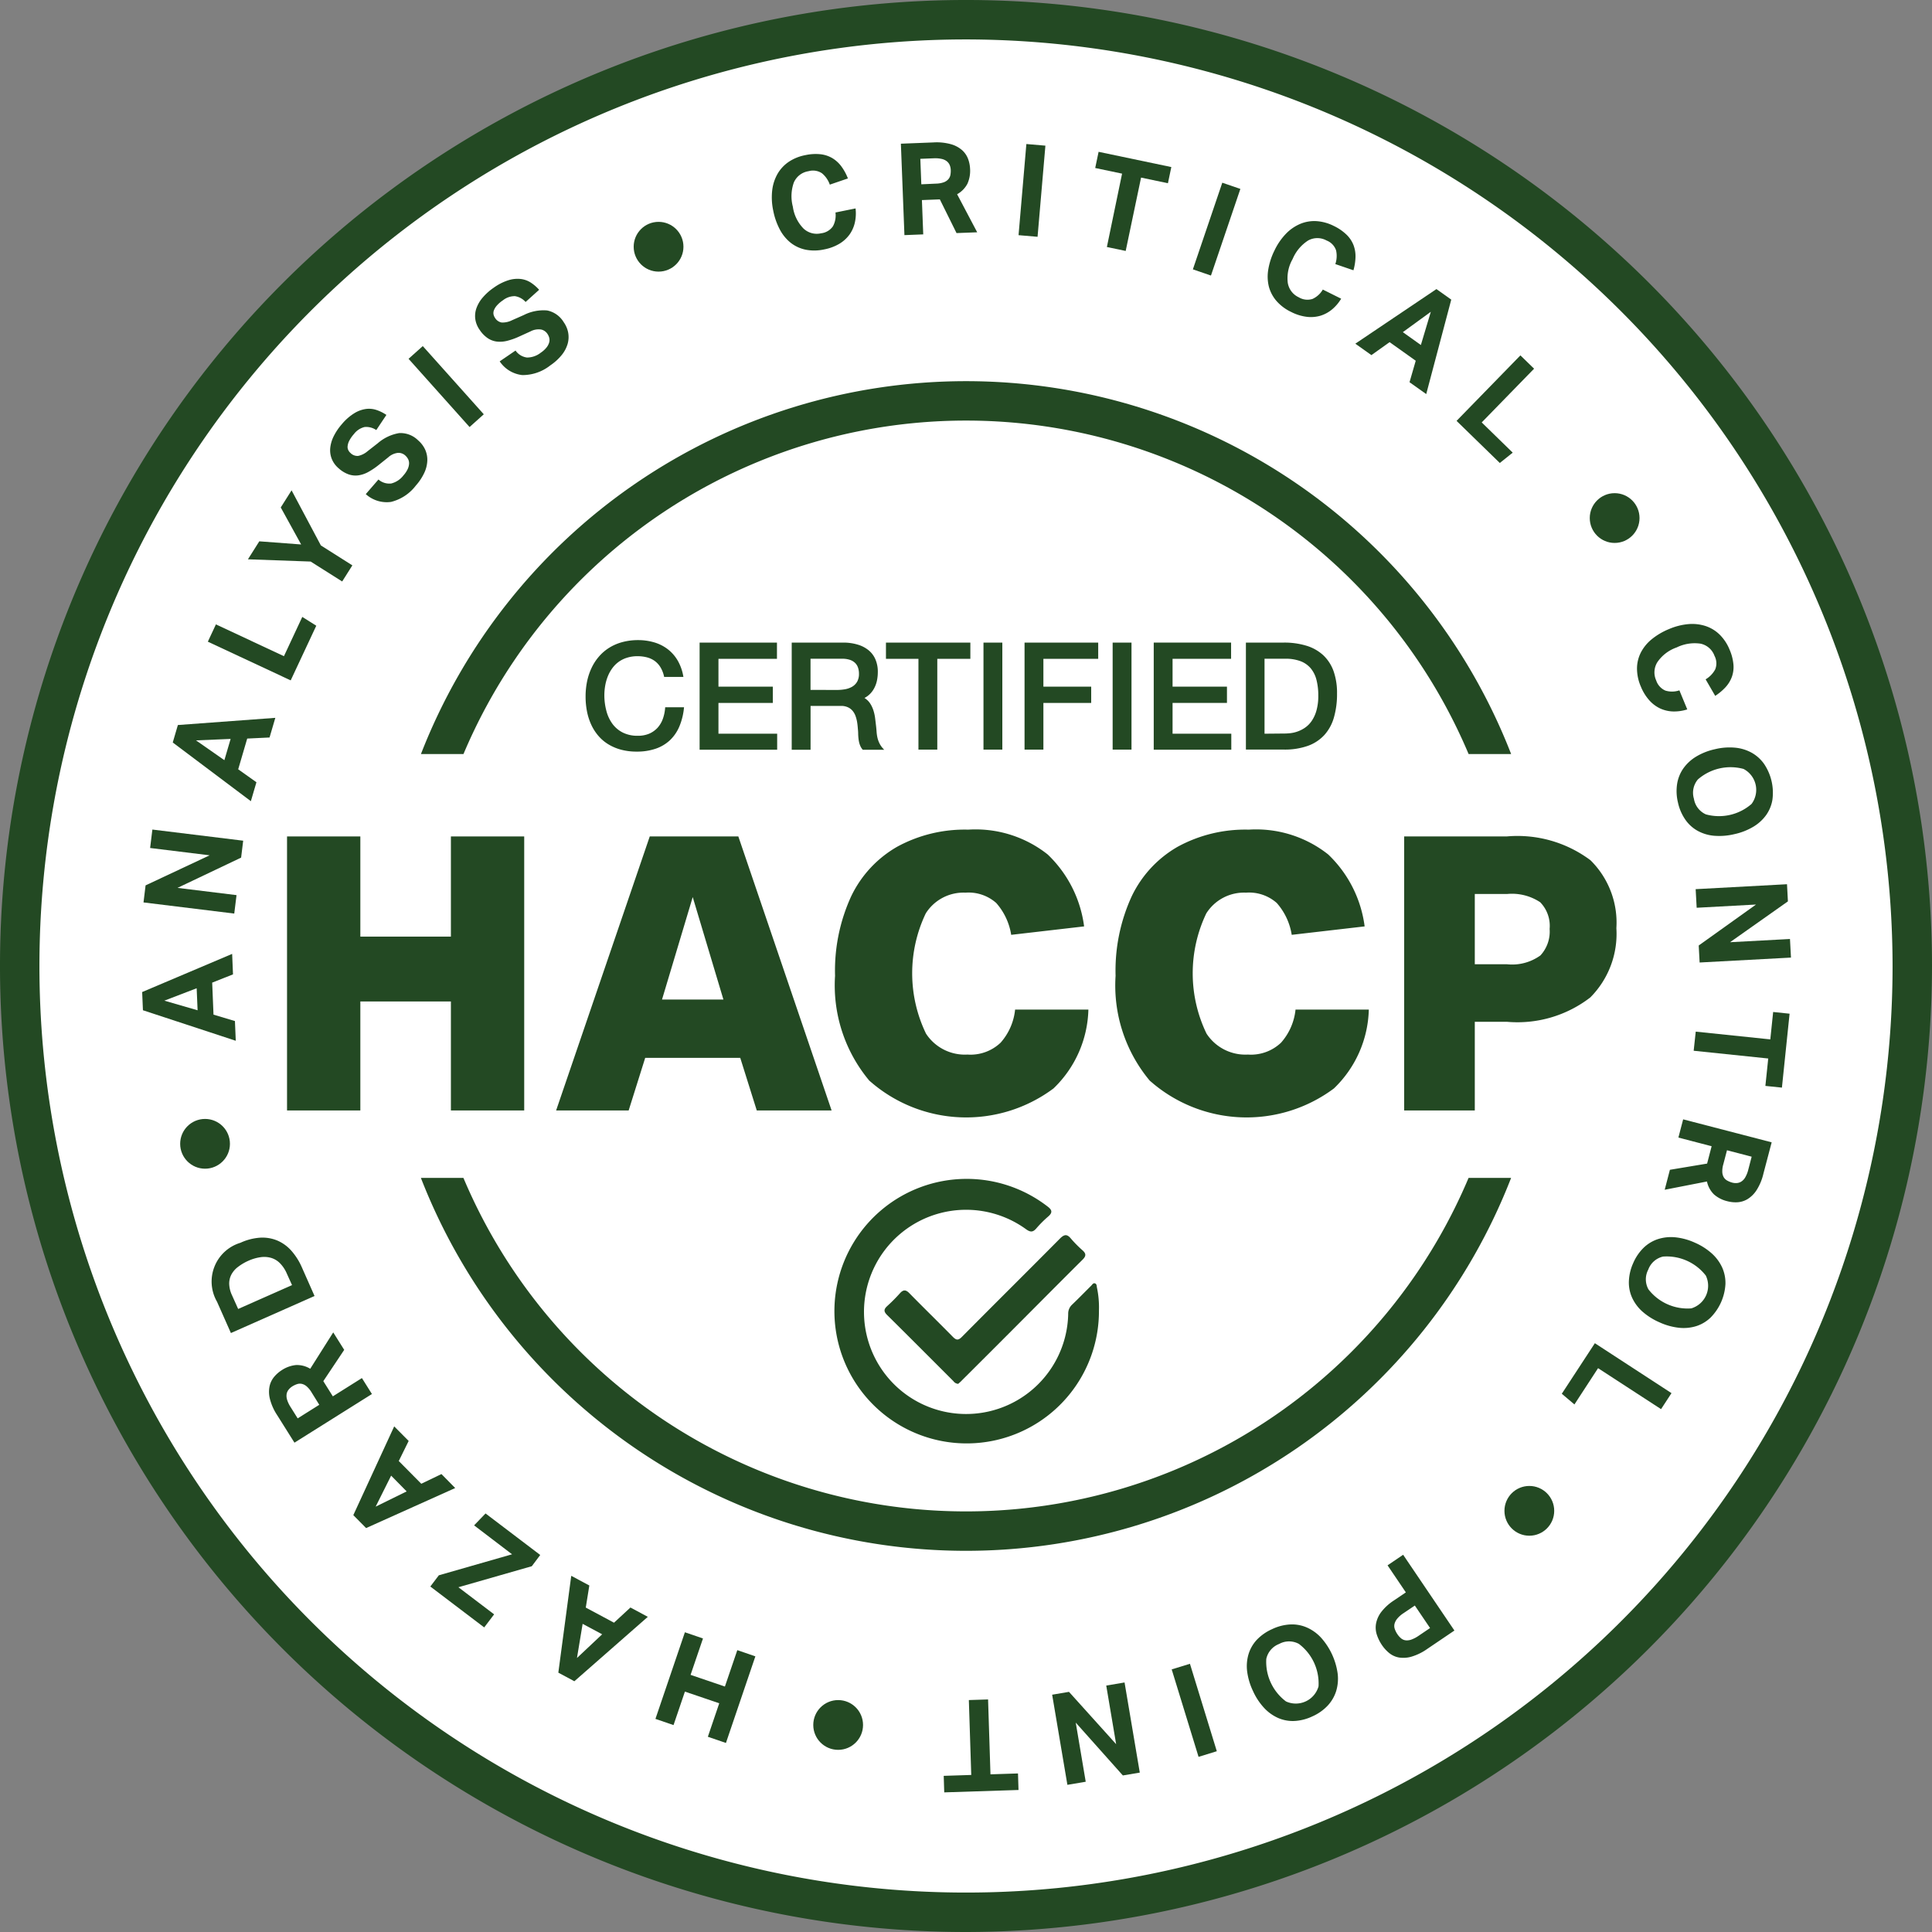 <svg xmlns="http://www.w3.org/2000/svg" width="93.484" height="93.484" viewBox="0 0 93.484 93.484"><rect x="0" y="0" width="93.484" height="93.484" fill="#808080" stroke="none"/><g id="Group_43" data-name="Group 43" transform="translate(-221.974 -43.998)"><circle id="Ellipse_1" data-name="Ellipse 1" cx="46.16" cy="46.16" r="46.16" transform="translate(222.583 44.646)" fill="#fff"></circle><g id="Group_25" data-name="Group 25"><g id="Group_22" data-name="Group 22"><path id="Path_97" data-name="Path 97" d="M244.4,80.485a26.392,26.392,0,0,1,48.636,0h2.058a28.3,28.3,0,0,0-52.752,0Z" fill="#234923"></path><path id="Path_98" data-name="Path 98" d="M293.034,100.994a26.392,26.392,0,0,1-48.636,0H242.34a28.3,28.3,0,0,0,52.752,0Z" fill="#234923"></path></g><g id="Group_23" data-name="Group 23"><path id="Path_99" data-name="Path 99" d="M268.716,137.482A46.742,46.742,0,1,1,315.458,90.74,46.8,46.8,0,0,1,268.716,137.482Zm0-91.576A44.834,44.834,0,1,0,313.55,90.74,44.884,44.884,0,0,0,268.716,45.906Z" fill="#234923"></path></g><g id="Group_24" data-name="Group 24"><path id="Path_100" data-name="Path 100" d="M243.792,92.456H239.41V97.73h-3.547V84.471h3.547v4.847h4.382V84.471h3.547V97.73h-3.547Z" fill="#234923"></path><path id="Path_101" data-name="Path 101" d="M257.793,95.186h-4.6l-.8,2.544h-3.51l4.531-13.259H257.7l4.513,13.259h-3.621Zm-2.3-7.781-1.486,4.958h2.971Z" fill="#234923"></path><path id="Path_102" data-name="Path 102" d="M262.38,91.212a8.617,8.617,0,0,1,.78-3.844,5.49,5.49,0,0,1,2.228-2.4,6.824,6.824,0,0,1,3.435-.826,5.616,5.616,0,0,1,3.844,1.2,5.844,5.844,0,0,1,1.764,3.482l-3.528.408a3.045,3.045,0,0,0-.724-1.541,2.017,2.017,0,0,0-1.486-.5,2.158,2.158,0,0,0-1.922,1,6.713,6.713,0,0,0,.01,5.822,2.243,2.243,0,0,0,2.005,1.012,2.112,2.112,0,0,0,1.606-.576,2.852,2.852,0,0,0,.7-1.6h3.546a5.474,5.474,0,0,1-1.689,3.816,7.062,7.062,0,0,1-8.914-.381A7.185,7.185,0,0,1,262.38,91.212Z" fill="#234923"></path><path id="Path_103" data-name="Path 103" d="M275.954,91.212a8.616,8.616,0,0,1,.78-3.844,5.49,5.49,0,0,1,2.228-2.4,6.824,6.824,0,0,1,3.435-.826,5.616,5.616,0,0,1,3.844,1.2,5.844,5.844,0,0,1,1.764,3.482l-3.528.408a3.044,3.044,0,0,0-.724-1.541,2.017,2.017,0,0,0-1.486-.5,2.158,2.158,0,0,0-1.922,1,6.713,6.713,0,0,0,.01,5.822,2.243,2.243,0,0,0,2,1.012,2.112,2.112,0,0,0,1.606-.576,2.853,2.853,0,0,0,.7-1.6h3.546a5.478,5.478,0,0,1-1.689,3.816,7.062,7.062,0,0,1-8.914-.381A7.181,7.181,0,0,1,275.954,91.212Z" fill="#234923"></path><path id="Path_104" data-name="Path 104" d="M289.918,84.471h4.958a5.891,5.891,0,0,1,4.057,1.152,4.236,4.236,0,0,1,1.253,3.286,4.36,4.36,0,0,1-1.262,3.352,5.769,5.769,0,0,1-4.03,1.179h-1.559v4.29h-3.417Zm7.038,4.476a1.637,1.637,0,0,0-.455-1.291,2.468,2.468,0,0,0-1.607-.4h-1.559v3.4h1.559a2.341,2.341,0,0,0,1.616-.427A1.7,1.7,0,0,0,296.956,88.947Z" fill="#234923"></path></g></g><g id="Group_27" data-name="Group 27"><g id="Group_26" data-name="Group 26"><path id="Path_105" data-name="Path 105" d="M253.941,76.3a1.069,1.069,0,0,0-.276-.312,1.116,1.116,0,0,0-.377-.18,1.8,1.8,0,0,0-.467-.058,1.639,1.639,0,0,0-.505.073,1.39,1.39,0,0,0-.406.2,1.406,1.406,0,0,0-.308.308,1.8,1.8,0,0,0-.216.39,2.2,2.2,0,0,0-.127.447,2.717,2.717,0,0,0-.042.479,2.922,2.922,0,0,0,.1.754,1.834,1.834,0,0,0,.291.621,1.41,1.41,0,0,0,.5.422,1.574,1.574,0,0,0,.726.156,1.386,1.386,0,0,0,.549-.1,1.192,1.192,0,0,0,.406-.285,1.312,1.312,0,0,0,.259-.437,2.017,2.017,0,0,0,.112-.557h.912a3.122,3.122,0,0,1-.221.918,1.985,1.985,0,0,1-.457.673,1.917,1.917,0,0,1-.692.413,2.78,2.78,0,0,1-.919.141,2.888,2.888,0,0,1-.758-.093,2.333,2.333,0,0,1-.619-.263,2.008,2.008,0,0,1-.482-.411,2.307,2.307,0,0,1-.342-.536,2.854,2.854,0,0,1-.205-.64,3.727,3.727,0,0,1-.068-.72,3.63,3.63,0,0,1,.072-.733,2.911,2.911,0,0,1,.217-.653,2.417,2.417,0,0,1,.357-.55,2.186,2.186,0,0,1,.494-.424,2.345,2.345,0,0,1,.626-.272,2.889,2.889,0,0,1,.759-.1,2.761,2.761,0,0,1,.8.111,2.009,2.009,0,0,1,.657.334,1.915,1.915,0,0,1,.482.557,2.311,2.311,0,0,1,.269.78h-.932A1.445,1.445,0,0,0,253.941,76.3Z" fill="#234923"></path><path id="Path_106" data-name="Path 106" d="M259.569,75.091v.785h-2.831v1.347h2.631v.787h-2.631V79.5h2.841v.774h-3.753V75.091Z" fill="#234923"></path><path id="Path_107" data-name="Path 107" d="M262.773,75.091a2.411,2.411,0,0,1,.71.1,1.5,1.5,0,0,1,.526.276,1.165,1.165,0,0,1,.327.443,1.5,1.5,0,0,1,.113.6,2.081,2.081,0,0,1-.036.391,1.385,1.385,0,0,1-.116.352,1.17,1.17,0,0,1-.2.295,1.077,1.077,0,0,1-.294.223.885.885,0,0,1,.279.272,1.424,1.424,0,0,1,.159.345,2.077,2.077,0,0,1,.08.379c.016.131.031.255.045.375.01.093.019.187.025.282a1.871,1.871,0,0,0,.044.285,1.277,1.277,0,0,0,.108.285,1.118,1.118,0,0,0,.216.282h-1.038a.667.667,0,0,1-.107-.158,1.035,1.035,0,0,1-.066-.185,1.661,1.661,0,0,1-.036-.215c-.008-.077-.013-.159-.014-.247s-.012-.181-.02-.279-.02-.194-.037-.289a1.716,1.716,0,0,0-.075-.273.825.825,0,0,0-.134-.233.649.649,0,0,0-.211-.167.782.782,0,0,0-.311-.075h-1.515v2.121h-.912V75.091Zm-.308,2.292a2.272,2.272,0,0,0,.4-.034,1.074,1.074,0,0,0,.343-.123.676.676,0,0,0,.24-.241.763.763,0,0,0,.089-.386.9.9,0,0,0-.047-.3.567.567,0,0,0-.145-.228.65.65,0,0,0-.251-.146,1.122,1.122,0,0,0-.363-.052h-1.538v1.507Z" fill="#234923"></path><path id="Path_108" data-name="Path 108" d="M264.843,75.876v-.785h4.084v.785h-1.6v4.393h-.912V75.876Z" fill="#234923"></path><path id="Path_109" data-name="Path 109" d="M270.474,75.091v5.178h-.912V75.091Z" fill="#234923"></path><path id="Path_110" data-name="Path 110" d="M275.113,75.091v.785h-2.652v1.347h2.313v.787h-2.313v2.259h-.912V75.091Z" fill="#234923"></path><path id="Path_111" data-name="Path 111" d="M276.724,75.091v5.178h-.912V75.091Z" fill="#234923"></path><path id="Path_112" data-name="Path 112" d="M281.543,75.091v.785h-2.832v1.347h2.632v.787h-2.632V79.5h2.842v.774H277.8V75.091Z" fill="#234923"></path><path id="Path_113" data-name="Path 113" d="M284.089,75.091a3.658,3.658,0,0,1,1.1.152A2.094,2.094,0,0,1,286,75.7a1.973,1.973,0,0,1,.5.768,3.166,3.166,0,0,1,.169,1.083,4.089,4.089,0,0,1-.149,1.159,2.14,2.14,0,0,1-.463.852,2,2,0,0,1-.8.526,3.36,3.36,0,0,1-1.163.18h-1.834V75.091Zm.054,4.4c.073,0,.163-.006.271-.017a1.567,1.567,0,0,0,.7-.261,1.257,1.257,0,0,0,.324-.323,1.726,1.726,0,0,0,.234-.507,2.573,2.573,0,0,0,.09-.729,2.987,2.987,0,0,0-.087-.756,1.423,1.423,0,0,0-.277-.56,1.206,1.206,0,0,0-.495-.347,2.05,2.05,0,0,0-.742-.119h-1V79.5Z" fill="#234923"></path></g></g><g id="Group_28" data-name="Group 28"><path id="Path_114" data-name="Path 114" d="M275.149,107.4a6.4,6.4,0,1,1-2.5-5.034c.231.171.274.3.039.5a5.458,5.458,0,0,0-.573.575c-.164.19-.29.183-.493.036a4.941,4.941,0,1,0,2.039,4.1.59.59,0,0,1,.181-.444c.315-.3.621-.616.932-.924.05-.049.09-.133.173-.115.1.024.091.134.105.207A4.6,4.6,0,0,1,275.149,107.4Z" fill="#234923"></path><path id="Path_115" data-name="Path 115" d="M268.338,110.958a.308.308,0,0,1-.23-.129c-1.068-1.068-2.134-2.139-3.208-3.2-.166-.164-.169-.276,0-.431a8.208,8.208,0,0,0,.617-.62c.16-.178.281-.187.455-.009.693.707,1.4,1.395,2.093,2.1.178.183.275.2.462.007,1.57-1.584,3.154-3.153,4.724-4.736.205-.207.344-.253.544-.008a5.767,5.767,0,0,0,.572.577c.171.156.156.275-.006.436-1.138,1.131-2.267,2.271-3.4,3.406q-1.215,1.218-2.433,2.43C268.466,110.851,268.393,110.909,268.338,110.958Z" fill="#234923"></path></g><path id="Path_116" data-name="Path 116" d="M268.716,90.74" fill="none" stroke="#62af31" stroke-miterlimit="10" stroke-width="0.321"></path><g id="Group_30" data-name="Group 30"><g id="Group_29" data-name="Group 29"><path id="Path_117" data-name="Path 117" d="M228.89,92.881,228.853,92l4.354-1.846.041.991-1.007.4.064,1.549,1.037.31.04.954Zm2.6-1.064-1.564.6,1.609.466Z" fill="#234923"></path><path id="Path_118" data-name="Path 118" d="M228.918,87.664l.1-.825,3.1-1.455-2.88-.354.109-.892,4.394.539-.1.819-3.078,1.464,2.856.351-.11.892Z" fill="#234923"></path><path id="Path_119" data-name="Path 119" d="M230.333,79.925l.248-.845,4.715-.348-.279.951-1.081.052-.436,1.487.882.627-.269.916Zm2.8-.173-1.674.071,1.372.958Z" fill="#234923"></path><path id="Path_120" data-name="Path 120" d="M232.031,75.047l.391-.837,3.291,1.539.888-1.9.677.426-1.238,2.645Z" fill="#234923"></path><path id="Path_121" data-name="Path 121" d="M237.006,71.17l-3.035-.109.55-.87,2.025.152-.987-1.791.524-.828,1.417,2.665,1.524.965-.493.78Z" fill="#234923"></path><path id="Path_122" data-name="Path 122" d="M240.286,67.2a.8.8,0,0,0,.622.192,1.078,1.078,0,0,0,.59-.394,1.269,1.269,0,0,0,.205-.307.717.717,0,0,0,.065-.264.44.44,0,0,0-.05-.22.644.644,0,0,0-.147-.181.49.49,0,0,0-.331-.116.829.829,0,0,0-.479.216l-.458.366a3.5,3.5,0,0,1-.517.348,1.384,1.384,0,0,1-.481.16,1.021,1.021,0,0,1-.469-.051,1.433,1.433,0,0,1-.472-.288,1.169,1.169,0,0,1-.338-.462,1.137,1.137,0,0,1-.072-.531,1.667,1.667,0,0,1,.171-.57,2.745,2.745,0,0,1,.393-.579,2.5,2.5,0,0,1,.613-.534,1.456,1.456,0,0,1,.564-.2,1.155,1.155,0,0,1,.514.057,1.985,1.985,0,0,1,.462.233l-.49.733a.856.856,0,0,0-.57-.147A.917.917,0,0,0,239.1,65a1.586,1.586,0,0,0-.223.318.731.731,0,0,0-.081.255.342.342,0,0,0,.029.2.433.433,0,0,0,.111.146.469.469,0,0,0,.372.139,1.029,1.029,0,0,0,.456-.231l.488-.381a2.112,2.112,0,0,1,1.04-.492,1.214,1.214,0,0,1,.915.352,1.322,1.322,0,0,1,.333.434,1.186,1.186,0,0,1,.111.524,1.527,1.527,0,0,1-.137.592,2.55,2.55,0,0,1-.419.637,2.161,2.161,0,0,1-1.2.791,1.51,1.51,0,0,1-1.222-.377Z" fill="#234923"></path><path id="Path_123" data-name="Path 123" d="M241.743,61.36l.688-.616,2.952,3.3-.688.617Z" fill="#234923"></path><path id="Path_124" data-name="Path 124" d="M246.919,60.96a.8.8,0,0,0,.556.338,1.081,1.081,0,0,0,.669-.237,1.225,1.225,0,0,0,.273-.247.7.7,0,0,0,.128-.24.438.438,0,0,0,.006-.227.64.64,0,0,0-.1-.211.492.492,0,0,0-.292-.193.832.832,0,0,0-.518.091l-.534.243a3.385,3.385,0,0,1-.586.211,1.414,1.414,0,0,1-.506.038,1.028,1.028,0,0,1-.442-.165,1.447,1.447,0,0,1-.388-.4,1.191,1.191,0,0,1-.214-.531,1.137,1.137,0,0,1,.061-.532,1.625,1.625,0,0,1,.306-.511,2.708,2.708,0,0,1,.522-.465,2.532,2.532,0,0,1,.726-.368,1.467,1.467,0,0,1,.6-.055,1.155,1.155,0,0,1,.484.181,2.007,2.007,0,0,1,.391.34l-.655.59a.863.863,0,0,0-.517-.282.914.914,0,0,0-.578.2,1.492,1.492,0,0,0-.295.254.758.758,0,0,0-.141.227.366.366,0,0,0-.021.2.463.463,0,0,0,.072.169.47.47,0,0,0,.327.226,1.031,1.031,0,0,0,.5-.112l.566-.25a2.1,2.1,0,0,1,1.13-.222,1.217,1.217,0,0,1,.8.565,1.3,1.3,0,0,1,.216.5,1.2,1.2,0,0,1-.02.535,1.531,1.531,0,0,1-.278.54,2.524,2.524,0,0,1-.563.516,2.159,2.159,0,0,1-1.359.471,1.51,1.51,0,0,1-1.092-.664Z" fill="#234923"></path><path id="Path_125" data-name="Path 125" d="M263.372,54.083a2.039,2.039,0,0,1-.032.674,1.6,1.6,0,0,1-.255.583,1.656,1.656,0,0,1-.491.45,2.258,2.258,0,0,1-.744.277,2.186,2.186,0,0,1-.9.011,1.749,1.749,0,0,1-.72-.335,2.043,2.043,0,0,1-.525-.644,3.3,3.3,0,0,1-.316-.907,3.051,3.051,0,0,1-.051-.977,2.1,2.1,0,0,1,.256-.8,1.779,1.779,0,0,1,.54-.583,2.163,2.163,0,0,1,.806-.327,2.316,2.316,0,0,1,.741-.043,1.45,1.45,0,0,1,.577.194,1.532,1.532,0,0,1,.432.4,2.5,2.5,0,0,1,.312.576l-.876.3a1.239,1.239,0,0,0-.38-.55.781.781,0,0,0-.649-.1.924.924,0,0,0-.714.553A1.984,1.984,0,0,0,260.338,54a1.884,1.884,0,0,0,.513,1.054.933.933,0,0,0,.854.232.806.806,0,0,0,.573-.34,1.1,1.1,0,0,0,.122-.666Z" fill="#234923"></path><path id="Path_126" data-name="Path 126" d="M265.565,50.951l1.567-.061a2.591,2.591,0,0,1,.863.088,1.378,1.378,0,0,1,.542.295,1.077,1.077,0,0,1,.283.423,1.561,1.561,0,0,1,.093.465,1.527,1.527,0,0,1-.127.725,1.231,1.231,0,0,1-.5.51l.972,1.842-1,.038-.808-1.631-.867.034.064,1.66-.91.036Zm1.707,1.932a1.179,1.179,0,0,0,.357-.061.545.545,0,0,0,.221-.139.436.436,0,0,0,.107-.2,1.043,1.043,0,0,0,.021-.262.678.678,0,0,0-.046-.224.476.476,0,0,0-.135-.188.615.615,0,0,0-.253-.12,1.445,1.445,0,0,0-.4-.031l-.638.025.048,1.233Z" fill="#234923"></path><path id="Path_127" data-name="Path 127" d="M271.637,50.967l.921.079-.379,4.41-.92-.079Z" fill="#234923"></path><path id="Path_128" data-name="Path 128" d="M276.268,52.4l-1.3-.273.164-.783,3.519.737-.164.783-1.3-.273-.744,3.549-.91-.19Z" fill="#234923"></path><path id="Path_129" data-name="Path 129" d="M281.117,52.839l.875.3-1.423,4.192-.875-.3Z" fill="#234923"></path><path id="Path_130" data-name="Path 130" d="M286.869,58.451a2.029,2.029,0,0,1-.436.515,1.629,1.629,0,0,1-.557.306,1.648,1.648,0,0,1-.664.057,2.251,2.251,0,0,1-.759-.235,2.179,2.179,0,0,1-.719-.539,1.75,1.75,0,0,1-.366-.7,2.039,2.039,0,0,1-.023-.831,3.251,3.251,0,0,1,.3-.911,3.038,3.038,0,0,1,.554-.806,2.093,2.093,0,0,1,.69-.476,1.767,1.767,0,0,1,.783-.133,2.173,2.173,0,0,1,.839.232,2.317,2.317,0,0,1,.613.419,1.423,1.423,0,0,1,.339.5,1.518,1.518,0,0,1,.1.581,2.561,2.561,0,0,1-.1.646l-.876-.3a1.229,1.229,0,0,0,.035-.667.778.778,0,0,0-.455-.472.921.921,0,0,0-.9,0,1.972,1.972,0,0,0-.746.894,1.867,1.867,0,0,0-.236,1.148.935.935,0,0,0,.534.705.811.811,0,0,0,.662.079,1.1,1.1,0,0,0,.5-.454Z" fill="#234923"></path><path id="Path_131" data-name="Path 131" d="M291.479,57.986l.717.51-1.211,4.57-.808-.574.3-1.039-1.264-.9-.88.628-.779-.553Zm-.753,2.706.481-1.607-1.354.985Z" fill="#234923"></path><path id="Path_132" data-name="Path 132" d="M295.542,61.194l.662.644-2.534,2.6,1.5,1.462-.625.5-2.092-2.037Z" fill="#234923"></path><path id="Path_133" data-name="Path 133" d="M303.616,78.324a2.084,2.084,0,0,1-.667.1,1.623,1.623,0,0,1-.622-.135,1.646,1.646,0,0,1-.537-.393,2.286,2.286,0,0,1-.419-.675,2.183,2.183,0,0,1-.187-.88,1.727,1.727,0,0,1,.187-.771,2.028,2.028,0,0,1,.527-.642,3.271,3.271,0,0,1,.827-.488,3.065,3.065,0,0,1,.947-.243,2.108,2.108,0,0,1,.833.094,1.766,1.766,0,0,1,.678.414,2.154,2.154,0,0,1,.48.727,2.3,2.3,0,0,1,.187.718,1.415,1.415,0,0,1-.076.6,1.512,1.512,0,0,1-.306.5,2.585,2.585,0,0,1-.5.419l-.464-.8a1.242,1.242,0,0,0,.464-.481.781.781,0,0,0-.034-.655.918.918,0,0,0-.682-.591,1.976,1.976,0,0,0-1.149.184,1.874,1.874,0,0,0-.933.711.936.936,0,0,0-.059.882.811.811,0,0,0,.447.495,1.105,1.105,0,0,0,.677-.012Z" fill="#234923"></path><path id="Path_134" data-name="Path 134" d="M303.166,82.831a2.314,2.314,0,0,1-.041-.9,1.8,1.8,0,0,1,.3-.75,2.068,2.068,0,0,1,.619-.572,3,3,0,0,1,.911-.359,2.968,2.968,0,0,1,.975-.074,2.05,2.05,0,0,1,.807.247,1.825,1.825,0,0,1,.6.545,2.5,2.5,0,0,1,.4,1.722,1.773,1.773,0,0,1-.305.748,2.069,2.069,0,0,1-.621.565,3.044,3.044,0,0,1-.91.356,3.122,3.122,0,0,1-.974.08,2.009,2.009,0,0,1-.8-.235,1.767,1.767,0,0,1-.6-.539A2.322,2.322,0,0,1,303.166,82.831Zm.772-.184a1,1,0,0,0,.581.757,2.395,2.395,0,0,0,2.209-.507,1.142,1.142,0,0,0-.389-1.692,2.4,2.4,0,0,0-2.208.507A1,1,0,0,0,303.938,82.647Z" fill="#234923"></path><path id="Path_135" data-name="Path 135" d="M308.442,86.783l.044.83-2.8,1.976,2.9-.156.048.9-4.42.238-.044-.823,2.773-1.982-2.872.156-.049-.9Z" fill="#234923"></path><path id="Path_136" data-name="Path 136" d="M307.634,94.291l.138-1.326.795.083-.371,3.577-.8-.083.138-1.326-3.608-.375.1-.925Z" fill="#234923"></path><path id="Path_137" data-name="Path 137" d="M269.9,129.853l1.332-.043.025.8-3.594.116-.025-.8,1.332-.043-.116-3.624.93-.03Z" fill="#234923"></path><path id="Path_138" data-name="Path 138" d="M307.7,99.272l-.4,1.518a2.574,2.574,0,0,1-.333.8,1.386,1.386,0,0,1-.44.433,1.073,1.073,0,0,1-.487.149,1.556,1.556,0,0,1-.472-.047,1.513,1.513,0,0,1-.656-.33,1.226,1.226,0,0,1-.343-.628l-2.045.4.252-.966,1.8-.3.219-.84-1.608-.419.23-.882Zm-2.343,1.075a1.165,1.165,0,0,0-.046.36.557.557,0,0,0,.069.252.438.438,0,0,0,.166.162,1.06,1.06,0,0,0,.244.1.683.683,0,0,0,.229.021.471.471,0,0,0,.218-.075.589.589,0,0,0,.188-.207,1.438,1.438,0,0,0,.146-.375l.161-.618-1.194-.311Z" fill="#234923"></path><path id="Path_139" data-name="Path 139" d="M301,105.116a2.311,2.311,0,0,1,.507-.745,1.8,1.8,0,0,1,.694-.417,2.087,2.087,0,0,1,.839-.086,3.018,3.018,0,0,1,.943.259,3.052,3.052,0,0,1,.825.526,2.077,2.077,0,0,1,.5.682,1.832,1.832,0,0,1,.155.8,2.5,2.5,0,0,1-.717,1.615,1.779,1.779,0,0,1-.693.415,2.078,2.078,0,0,1-.837.08,3.06,3.06,0,0,1-.941-.262,3.143,3.143,0,0,1-.827-.52,2.044,2.044,0,0,1-.5-.671,1.771,1.771,0,0,1-.157-.792A2.333,2.333,0,0,1,301,105.116Zm.728.317a1,1,0,0,0,.01.954,2.395,2.395,0,0,0,2.071.92,1.142,1.142,0,0,0,.705-1.587,2.4,2.4,0,0,0-2.071-.92A1,1,0,0,0,301.728,105.433Z" fill="#234923"></path><path id="Path_140" data-name="Path 140" d="M302.853,111.408l-.505.774L299.3,110.2l-1.144,1.755-.611-.517,1.6-2.446Z" fill="#234923"></path><path id="Path_141" data-name="Path 141" d="M292.349,122.895l-1.309.886a2.613,2.613,0,0,1-.761.376,1.4,1.4,0,0,1-.606.044,1.035,1.035,0,0,1-.473-.212,1.774,1.774,0,0,1-.357-.39,2,2,0,0,1-.249-.506,1.1,1.1,0,0,1-.036-.541,1.342,1.342,0,0,1,.252-.556,2.469,2.469,0,0,1,.614-.558l.575-.389-.885-1.309.754-.511Zm-2.468-.837a1.336,1.336,0,0,0-.3.265.654.654,0,0,0-.131.253.442.442,0,0,0,.015.249,1.037,1.037,0,0,0,.126.248.93.93,0,0,0,.184.205.427.427,0,0,0,.219.091.631.631,0,0,0,.277-.038,1.581,1.581,0,0,0,.356-.189l.544-.368-.737-1.088Z" fill="#234923"></path><path id="Path_142" data-name="Path 142" d="M283.528,122.827a2.307,2.307,0,0,1,.872-.226,1.789,1.789,0,0,1,.8.143,2.061,2.061,0,0,1,.688.488,3.274,3.274,0,0,1,.813,1.755,2.07,2.07,0,0,1-.075.841,1.836,1.836,0,0,1-.409.7,2.285,2.285,0,0,1-.731.516,2.309,2.309,0,0,1-.872.227,1.776,1.776,0,0,1-.795-.145,2.066,2.066,0,0,1-.681-.49,3.038,3.038,0,0,1-.537-.818,3.128,3.128,0,0,1-.28-.936,2.046,2.046,0,0,1,.064-.836,1.777,1.777,0,0,1,.4-.7A2.323,2.323,0,0,1,283.528,122.827Zm.339.718a1,1,0,0,0-.621.724,2.392,2.392,0,0,0,.953,2.056,1.142,1.142,0,0,0,1.575-.729,2.394,2.394,0,0,0-.953-2.056A.993.993,0,0,0,283.867,123.545Z" fill="#234923"></path><path id="Path_143" data-name="Path 143" d="M280.852,128.735l-.883.272-1.3-4.232.883-.271Z" fill="#234923"></path><path id="Path_144" data-name="Path 144" d="M277.125,129.769l-.819.138-2.28-2.557.483,2.861-.887.15L272.885,126l.814-.138,2.282,2.532-.479-2.836.886-.15Z" fill="#234923"></path><path id="Path_145" data-name="Path 145" d="M257.1,128.335l-.875-.3.551-1.62-1.661-.565-.551,1.62-.875-.3,1.425-4.191.875.3-.6,1.761,1.661.565.6-1.761.874.3Z" fill="#234923"></path><path id="Path_146" data-name="Path 146" d="M249.766,125.349l-.776-.416.625-4.686.875.468-.172,1.069,1.366.732.795-.735.841.451Zm.4-2.778-.274,1.653,1.219-1.147Z" fill="#234923"></path><path id="Path_147" data-name="Path 147" d="M247.706,119.783l-3.551,1.017,1.728,1.312-.48.632-2.607-1.979.412-.543,3.543-1.016-1.837-1.4.554-.576,2.646,2.009Z" fill="#234923"></path><path id="Path_148" data-name="Path 148" d="M239.689,117.937l-.619-.626,1.978-4.294.7.705-.479.971,1.09,1.1.976-.469L244,116ZM240.9,115.4l-.749,1.5,1.5-.737Z" fill="#234923"></path><path id="Path_149" data-name="Path 149" d="M236.222,113.805l-.834-1.328a2.556,2.556,0,0,1-.354-.791,1.382,1.382,0,0,1-.015-.617,1.065,1.065,0,0,1,.226-.456,1.606,1.606,0,0,1,.357-.313,1.525,1.525,0,0,1,.691-.251,1.224,1.224,0,0,1,.692.18l1.113-1.76.531.845-1.011,1.514.461.735,1.407-.884.485.772Zm.823-2.442a1.165,1.165,0,0,0-.23-.28.553.553,0,0,0-.231-.122.433.433,0,0,0-.231.01,1.039,1.039,0,0,0-.238.112.712.712,0,0,0-.171.152.464.464,0,0,0-.1.21.627.627,0,0,0,.021.279,1.453,1.453,0,0,0,.174.364l.339.541,1.045-.657Z" fill="#234923"></path><path id="Path_150" data-name="Path 150" d="M233.147,108.5l-.671-1.513a1.958,1.958,0,0,1,1.131-2.854,2.711,2.711,0,0,1,.948-.247,1.883,1.883,0,0,1,.825.133,1.917,1.917,0,0,1,.685.49,3.081,3.081,0,0,1,.522.827l.607,1.372Zm2.712-2.862a1.631,1.631,0,0,0-.342-.52,1.008,1.008,0,0,0-.436-.258,1.225,1.225,0,0,0-.511-.028A2.185,2.185,0,0,0,234,105a2.445,2.445,0,0,0-.509.3,1.128,1.128,0,0,0-.321.369.951.951,0,0,0-.106.45,1.4,1.4,0,0,0,.134.548l.3.668,2.607-1.154Z" fill="#234923"></path><circle id="Ellipse_2" data-name="Ellipse 2" cx="1.204" cy="1.204" r="1.204" transform="translate(252.636 54.733)" fill="#234923"></circle><circle id="Ellipse_3" data-name="Ellipse 3" cx="1.204" cy="1.204" r="1.204" transform="translate(298.898 67.861)" fill="#234923"></circle><circle id="Ellipse_4" data-name="Ellipse 4" cx="1.204" cy="1.204" r="1.204" transform="translate(294.77 115.899)" fill="#234923"></circle><circle id="Ellipse_5" data-name="Ellipse 5" cx="1.204" cy="1.204" r="1.204" transform="translate(261.326 126.26)" fill="#234923"></circle><circle id="Ellipse_6" data-name="Ellipse 6" cx="1.204" cy="1.204" r="1.204" transform="translate(230.692 98.14)" fill="#234923"></circle></g></g></g></svg>
